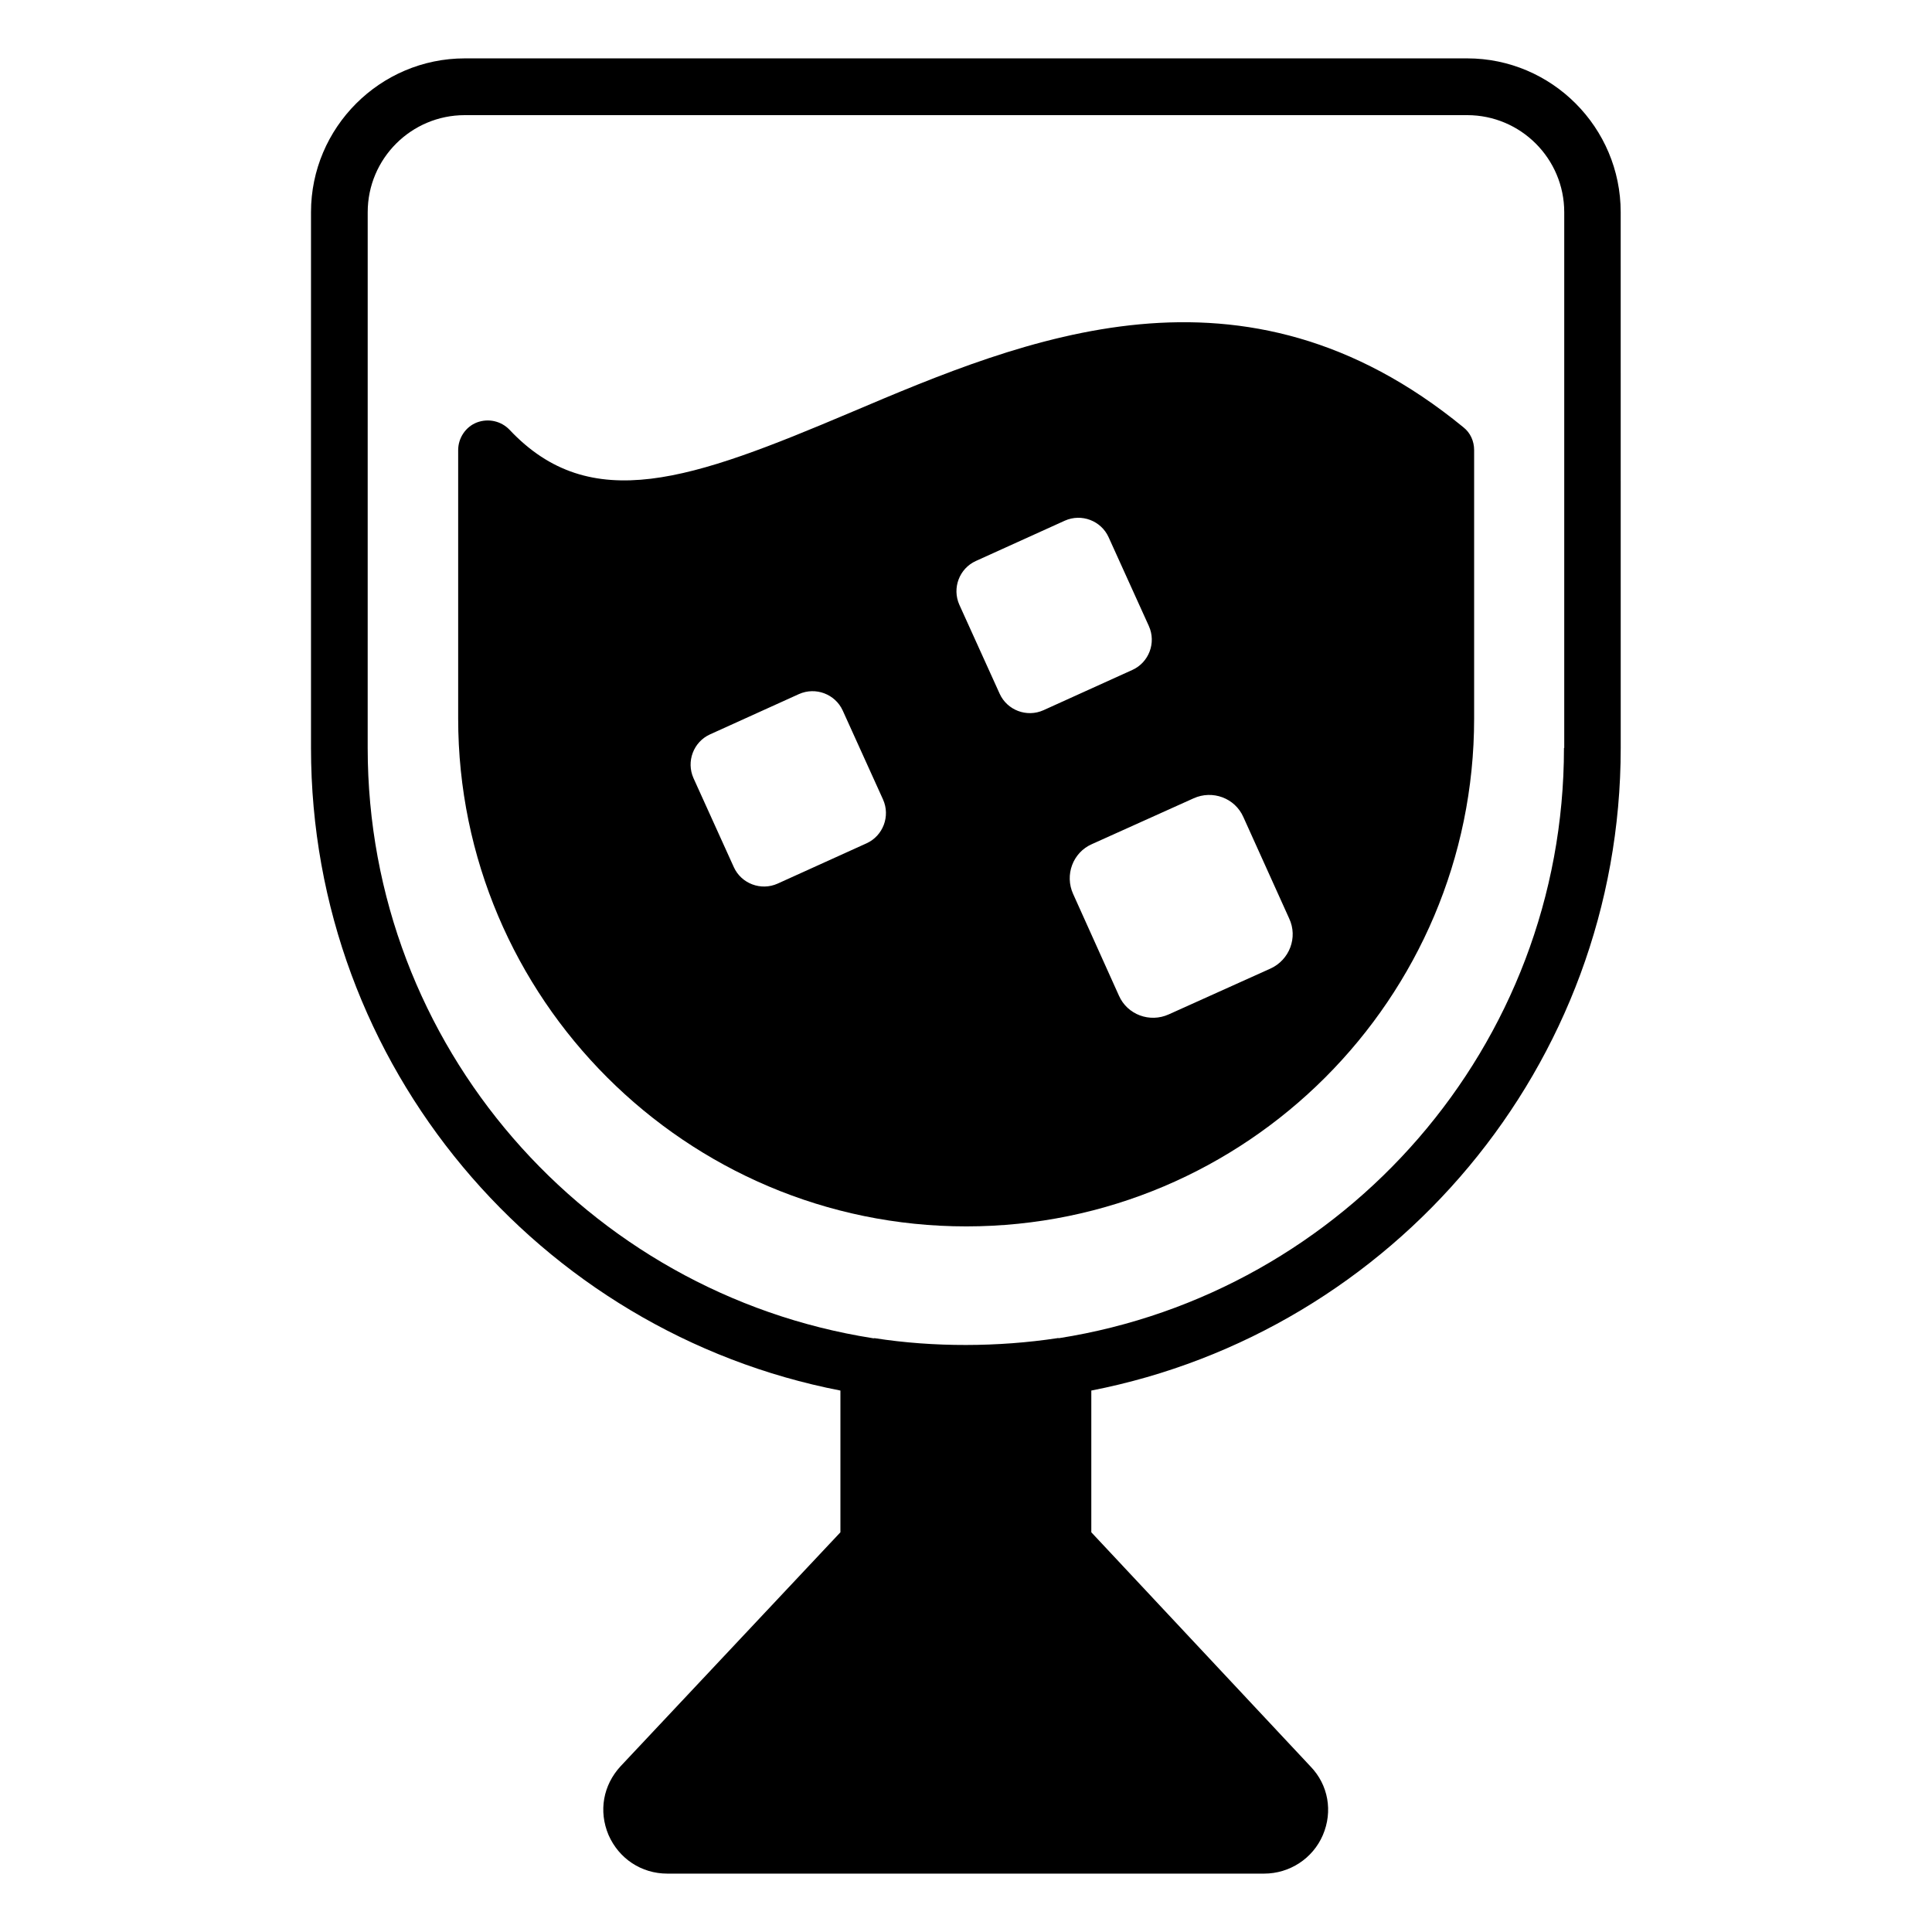 <?xml version="1.0" encoding="UTF-8"?>
<!-- Uploaded to: SVG Repo, www.svgrepo.com, Generator: SVG Repo Mixer Tools -->
<svg fill="#000000" width="800px" height="800px" version="1.1" viewBox="144 144 512 512" xmlns="http://www.w3.org/2000/svg">
 <g>
  <path d="m532.82 159.47h-265.64c-22.441 0-40.762 18.32-40.762 40.762v141.98c0 84.352 60.457 154.81 140.3 170.3v37.559l-58.242 61.984c-4.656 5.039-5.879 11.91-3.207 18.242 2.75 6.258 8.703 10.23 15.574 10.23h158.16c6.719 0 12.902-3.969 15.574-10.23 2.672-6.258 1.449-13.281-3.281-18.168l-58.09-62.059v-37.559c79.848-15.574 140.3-86.027 140.3-170.3l-0.008-141.98c0-22.441-18.246-40.762-40.688-40.762zm25.648 182.75c0 79.008-58.09 144.5-133.82 156.41-0.152 0-0.305-0.078-0.457 0-15.648 2.367-32.746 2.441-48.395 0-0.152 0-0.305 0.078-0.535 0-75.723-11.91-133.82-77.402-133.82-156.41l0.004-141.98c0-14.199 11.527-25.727 25.727-25.727h265.64c14.199 0 25.727 11.527 25.727 25.727v141.98z"/>
  <path d="m369.31 253.36c-41.984 17.785-68.777 27.402-90.305 4.504-2.215-2.289-5.574-3.055-8.625-1.91-2.977 1.145-4.961 4.121-4.961 7.328v71.145c0 74.121 60.379 134.58 134.66 134.58 74.199 0 134.58-60.379 134.58-134.58v-71.145c0-2.367-0.992-4.582-2.824-6.031-58.477-47.938-116.11-23.586-162.52-3.891zm4.352 114.12-23.586 10.688c-4.426 1.984-9.617 0-11.602-4.352l-10.688-23.586c-1.984-4.426 0-9.617 4.352-11.602l23.586-10.688c4.426-1.984 9.617 0 11.602 4.352l10.688 23.586c1.984 4.426 0 9.617-4.352 11.602zm35.266-39.617-10.688-23.586c-1.984-4.426 0-9.617 4.352-11.602l23.586-10.688c4.426-1.984 9.617 0 11.602 4.352l10.688 23.586c1.984 4.426 0 9.617-4.352 11.602l-23.586 10.688c-4.426 1.984-9.617 0-11.602-4.352zm71.754 72.82-26.945 12.137c-5.039 2.289-10.992 0.078-13.207-4.961l-12.137-26.945c-2.289-5.039-0.078-10.992 4.961-13.207l26.945-12.137c5.039-2.289 10.992-0.078 13.207 4.961l12.137 26.871c2.367 5.039 0.078 10.992-4.961 13.281z"/>
 </g>
</svg>